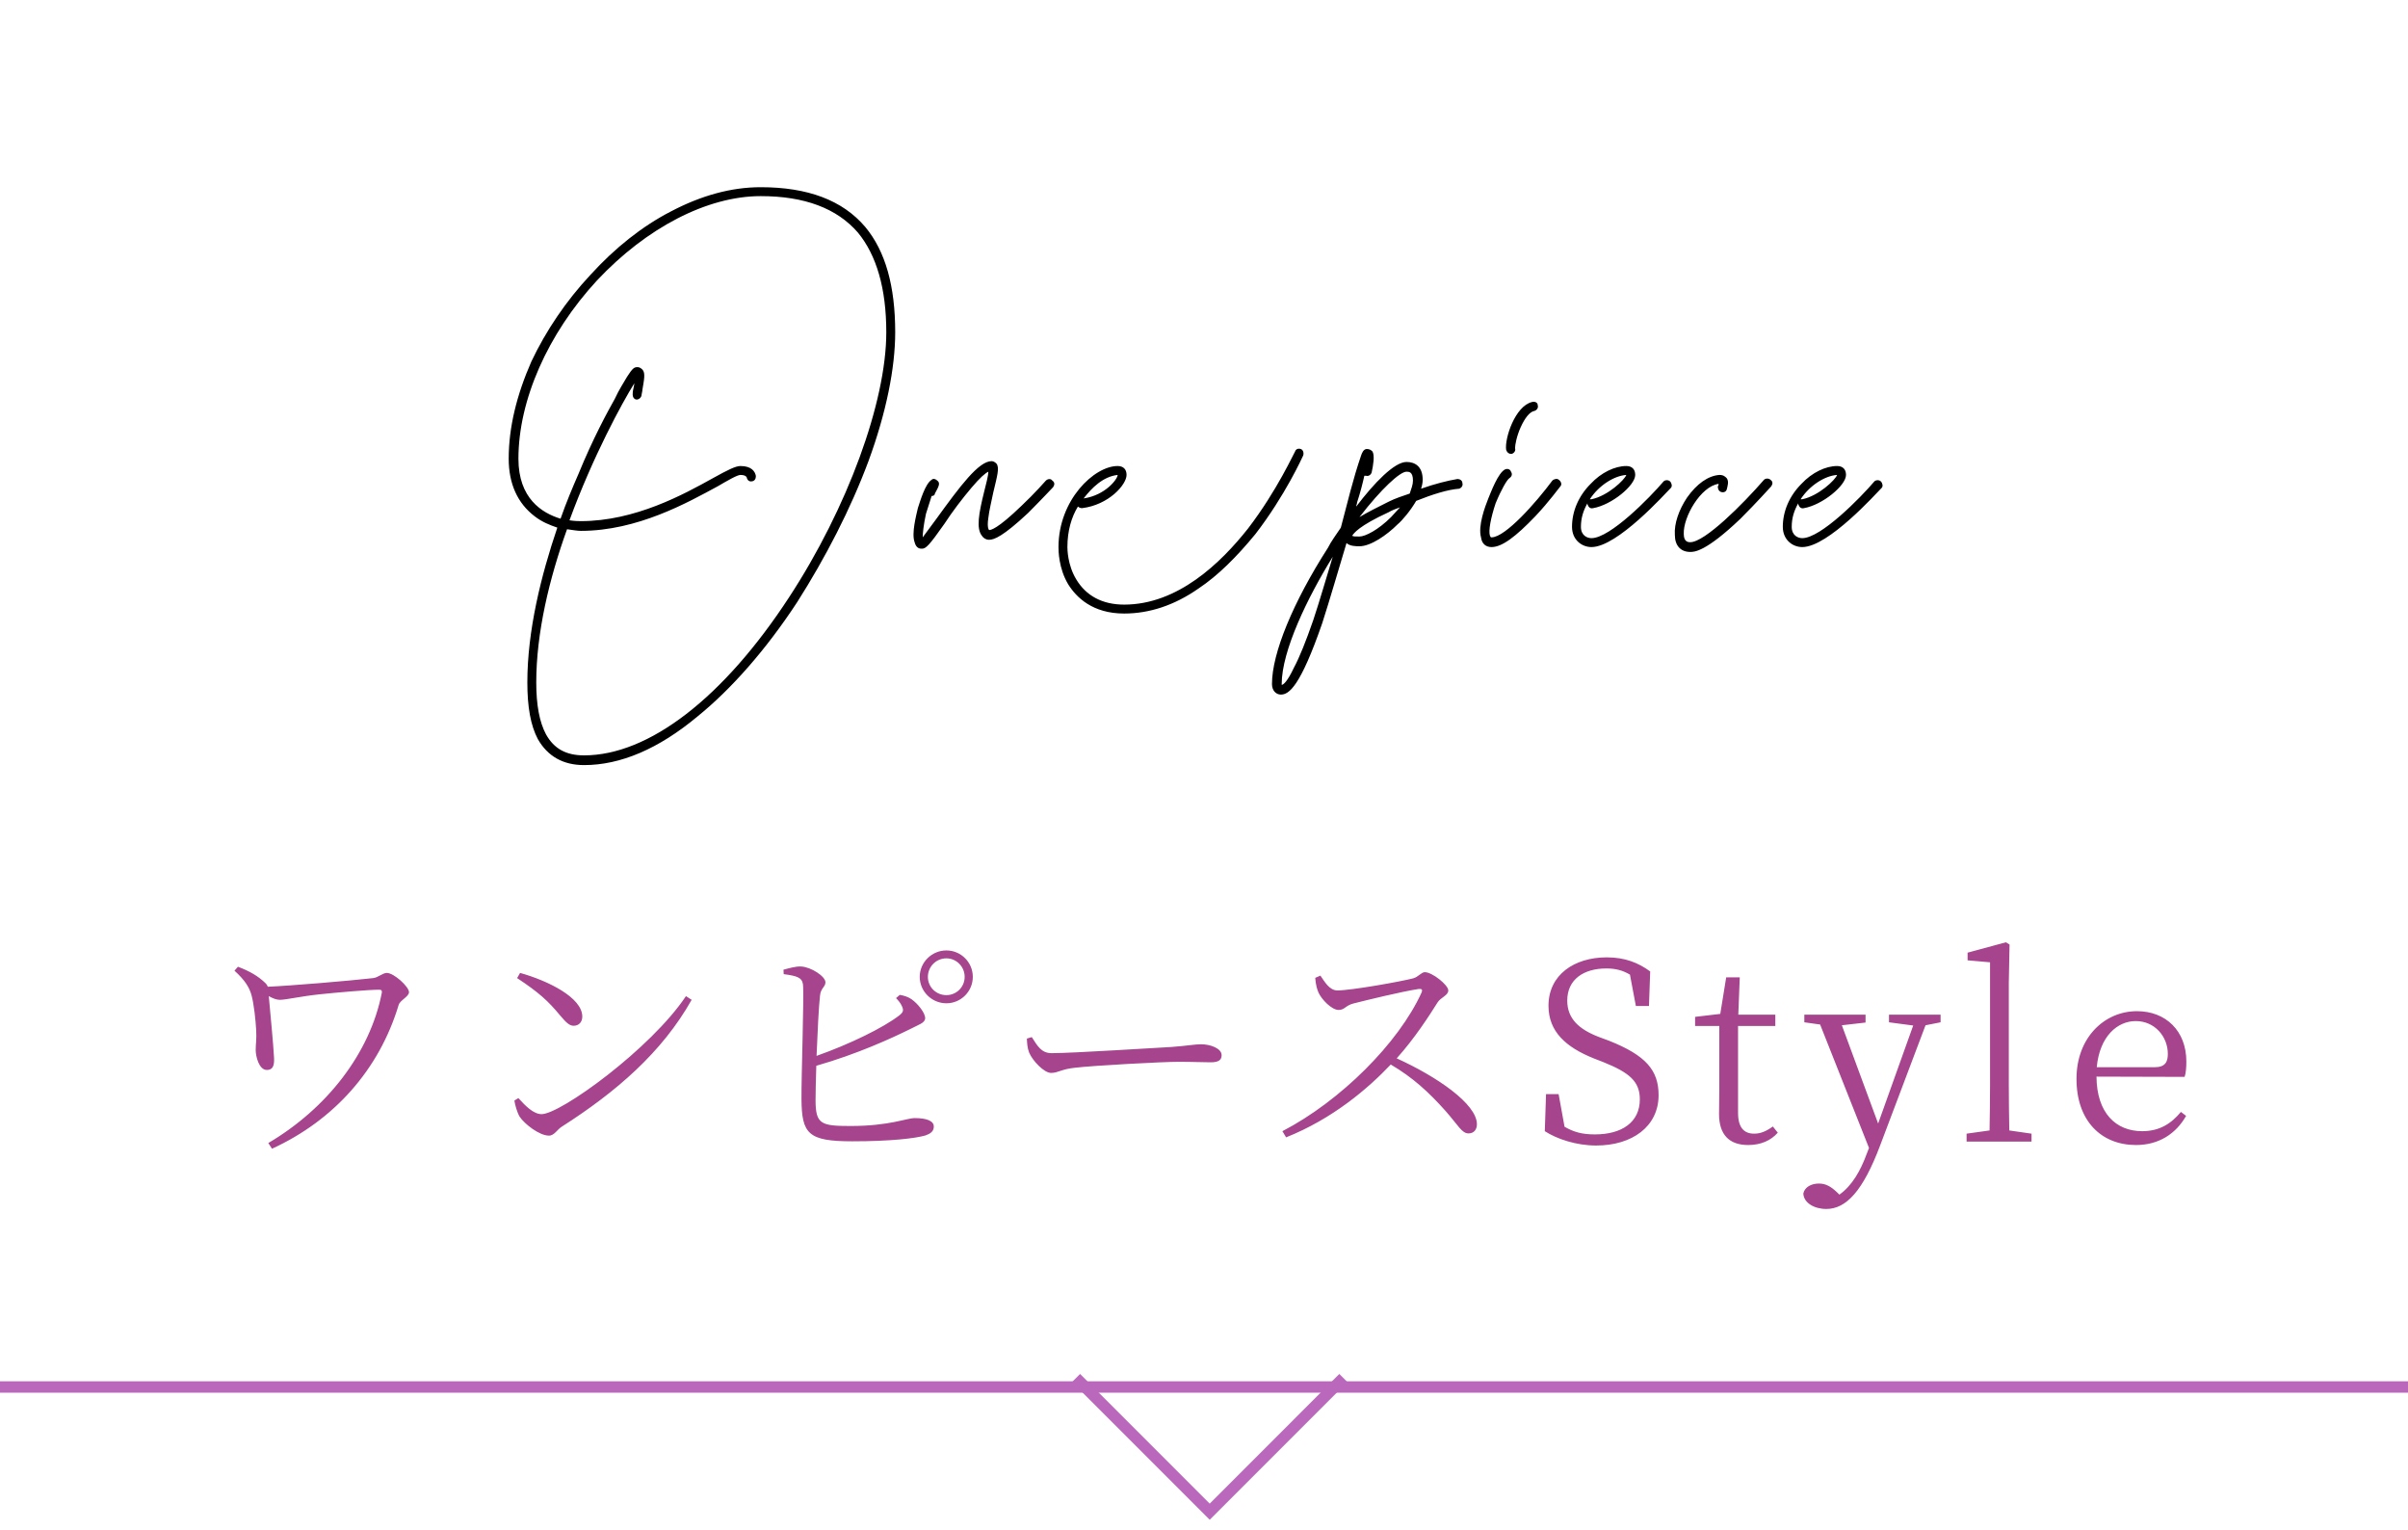 <svg width="211" height="134" viewBox="0 0 211 134" fill="none" xmlns="http://www.w3.org/2000/svg">
<path d="M51.178 67.022C54.373 67.022 57.71 65.602 61.118 62.762C64.1 60.348 67.153 56.869 69.851 52.751C72.336 48.846 74.537 44.586 76.099 40.397C77.661 36.137 78.442 32.232 78.442 29.108C78.442 25.061 77.59 22.008 75.815 19.878C73.827 17.535 70.774 16.399 66.656 16.399C64.1 16.399 61.473 17.109 58.775 18.529C56.29 19.807 53.876 21.724 51.746 24.067C49.616 26.339 47.841 28.966 46.563 31.664C45.285 34.575 44.575 37.415 44.575 40.184C44.575 42.385 45.356 44.089 46.847 45.225C47.486 45.722 48.196 46.006 48.835 46.219C47.415 50.408 46.208 55.236 46.208 59.78C46.208 61.91 46.492 63.543 47.131 64.75C47.983 66.241 49.332 67.022 51.178 67.022ZM49.687 46.361C50.184 46.432 50.61 46.503 50.894 46.503C55.864 46.503 60.266 44.018 62.893 42.598C63.745 42.101 64.597 41.604 64.881 41.604C65.449 41.604 65.449 41.888 65.449 41.888C65.449 41.888 65.52 42.172 65.804 42.172C66.159 42.172 66.23 41.888 66.23 41.746V41.675C66.159 41.32 65.875 40.823 64.881 40.823C64.455 40.823 63.745 41.178 62.467 41.888C59.911 43.308 55.651 45.651 50.894 45.651C50.752 45.651 50.397 45.651 49.9 45.58C51.959 39.971 54.515 35.285 55.58 33.581C55.58 33.723 55.509 33.936 55.509 34.007C55.438 34.291 55.438 34.433 55.438 34.575C55.438 34.788 55.58 35.001 55.793 35.001C56.006 35.001 56.219 34.788 56.219 34.575C56.219 34.504 56.29 34.291 56.29 34.149C56.432 33.297 56.574 32.658 56.29 32.374C56.148 32.232 56.006 32.161 55.864 32.161C55.58 32.161 55.438 32.232 54.941 33.013C54.657 33.51 54.231 34.149 53.876 34.93C53.237 36.066 51.959 38.409 50.681 41.533C50.184 42.669 49.616 44.018 49.119 45.438C47.486 44.941 45.427 43.663 45.427 40.184C45.427 35.072 47.983 29.25 52.314 24.564C56.645 19.949 61.97 17.18 66.656 17.18C70.49 17.18 73.33 18.245 75.176 20.375C76.809 22.363 77.661 25.274 77.661 29.108C77.661 35.214 74.253 44.515 69.141 52.325C63.39 61.129 56.858 66.17 51.178 66.17C49.616 66.17 48.551 65.602 47.841 64.324C47.273 63.259 46.989 61.768 46.989 59.78C46.989 55.449 48.125 50.692 49.687 46.361ZM80.781 48.065C81.136 48.065 81.42 47.781 82.769 45.864C83.408 44.87 84.331 43.663 85.112 42.74C85.893 41.817 86.319 41.462 86.603 41.32C86.603 41.675 86.39 42.456 86.248 43.024C85.751 45.012 85.538 46.29 86.035 46.929C86.177 47.142 86.39 47.284 86.674 47.284C87.1 47.284 87.881 47 90.082 44.941C91.218 43.805 92.283 42.669 92.283 42.669C92.425 42.456 92.425 42.243 92.212 42.101C92.07 41.888 91.786 41.959 91.644 42.101C91.644 42.101 90.65 43.237 89.514 44.302C87.384 46.361 86.816 46.432 86.674 46.432C86.674 46.432 86.461 46.29 86.603 45.367C86.674 44.728 86.887 43.876 87.029 43.166C87.384 41.675 87.597 40.965 87.313 40.61C87.171 40.468 87.029 40.397 86.887 40.397C85.751 40.397 84.118 42.598 82.059 45.438L80.852 47.071C80.852 46.716 80.923 46.006 81.136 45.012L81.633 43.45C81.775 43.45 81.917 43.379 81.917 43.237C82.272 42.598 82.414 42.314 82.13 42.101C81.988 41.959 81.775 41.888 81.633 42.03C81.065 42.385 80.639 43.876 80.426 44.515C80.284 45.154 79.858 46.716 80.142 47.497C80.284 48.065 80.639 48.065 80.781 48.065ZM98.501 53.745C100.702 53.745 102.903 53.035 105.033 51.544C106.737 50.408 108.37 48.775 110.003 46.787C112.63 43.379 114.121 40.042 114.192 39.9C114.263 39.687 114.192 39.403 113.979 39.332C113.766 39.261 113.553 39.332 113.482 39.545C113.411 39.616 111.92 42.953 109.364 46.29C106.95 49.343 103.187 52.964 98.501 52.964C96.584 52.964 95.164 52.183 94.312 50.763C93.531 49.485 93.531 48.065 93.531 47.923C93.531 46.503 93.886 45.296 94.454 44.373C94.525 44.444 94.667 44.515 94.809 44.515C97.152 44.231 98.714 42.456 98.714 41.604C98.714 41.107 98.43 40.823 97.933 40.823C95.874 40.823 92.75 43.805 92.75 47.923C92.75 48.207 92.75 49.769 93.602 51.189C94.312 52.325 95.732 53.745 98.501 53.745ZM94.951 43.663C95.661 42.74 96.655 41.746 97.933 41.604C97.933 41.959 96.868 43.379 94.951 43.663ZM112.237 60.845C112.947 60.845 113.941 60.135 115.858 54.597C116.568 52.396 117.278 49.911 117.988 47.568C118.272 47.852 118.84 47.852 119.124 47.852C120.118 47.852 121.538 46.858 122.461 45.935C122.887 45.58 123.597 44.728 124.094 43.876C125.514 43.308 126.863 42.882 127.857 42.811C128.07 42.74 128.212 42.527 128.141 42.314C128.141 42.101 127.928 41.959 127.715 41.959C126.863 42.101 125.727 42.385 124.52 42.811C124.591 42.598 124.662 42.314 124.662 42.03C124.662 40.823 123.952 40.468 123.242 40.468C122.177 40.468 120.402 42.314 118.84 44.373C118.84 44.231 118.911 44.16 118.911 44.018C119.195 43.166 119.408 42.314 119.55 41.675H119.692C119.905 41.746 120.118 41.604 120.189 41.391C120.331 40.752 120.473 39.9 120.26 39.545C120.118 39.403 119.976 39.332 119.763 39.332C119.479 39.332 119.337 39.687 119.266 39.9C118.556 41.959 118.059 44.089 117.491 46.219C117.065 46.858 116.639 47.426 116.355 47.994C113.302 52.751 111.456 57.224 111.456 59.922C111.456 60.49 111.811 60.845 112.237 60.845ZM116.781 48.775C116.213 50.621 115.645 52.609 115.077 54.313C114.438 56.159 113.87 57.579 113.373 58.502C112.805 59.709 112.45 59.993 112.308 59.993V59.922C112.308 57.011 114.58 52.325 116.781 48.775ZM123.242 41.32C123.455 41.32 123.81 41.32 123.81 42.101C123.81 42.456 123.668 42.811 123.526 43.237C122.887 43.45 122.248 43.663 121.68 43.947C120.686 44.444 119.834 44.87 119.124 45.296C121.041 42.811 122.674 41.32 123.242 41.32ZM118.485 46.929C118.627 46.716 119.053 46.077 121.68 44.87C121.893 44.728 122.461 44.515 122.674 44.444L121.893 45.296C120.757 46.432 119.621 47 119.124 47C118.769 47 118.556 47 118.485 46.929ZM130.697 47.923C131.62 47.923 132.827 47 134.531 45.225C135.738 43.947 136.661 42.669 136.732 42.598C136.874 42.456 136.803 42.172 136.59 42.03C136.448 41.888 136.164 41.959 136.022 42.101C134.602 44.018 131.904 47.071 130.697 47.071C130.626 47.071 130.626 47.071 130.555 46.929C130.413 46.503 130.626 45.367 131.052 44.089C131.549 42.882 132.046 42.03 132.259 41.888C132.472 41.746 132.543 41.533 132.401 41.32C132.33 41.107 132.117 41.036 131.904 41.107C131.265 41.391 130.626 43.166 130.413 43.663C130.129 44.373 129.49 46.077 129.774 47.071C129.845 47.639 130.2 47.923 130.697 47.923ZM132.401 39.758H132.472C132.685 39.687 132.827 39.474 132.756 39.261C132.756 38.977 132.898 38.196 133.253 37.415C133.608 36.634 134.034 36.066 134.46 35.995C134.673 35.924 134.815 35.711 134.744 35.498C134.744 35.285 134.531 35.143 134.247 35.214C132.756 35.569 131.833 38.409 131.975 39.403C132.046 39.616 132.188 39.758 132.401 39.758ZM139.451 47.923C141.723 47.923 145.912 43.237 146.409 42.74C146.551 42.598 146.48 42.314 146.338 42.172C146.196 42.03 145.912 42.03 145.77 42.172C144.563 43.592 141.084 47.142 139.451 47.142C139.096 47.142 138.528 46.929 138.528 46.148C138.528 45.367 138.741 44.728 139.096 44.089V44.16C139.167 44.373 139.309 44.586 139.593 44.515C141.226 44.231 143.285 42.527 143.285 41.604C143.285 41.107 143.001 40.823 142.504 40.823C141.51 40.823 140.303 41.391 139.38 42.385C138.315 43.45 137.747 44.799 137.747 46.148C137.747 47.284 138.599 47.923 139.451 47.923ZM142.504 41.604C142.362 42.03 140.871 43.45 139.451 43.734H139.309C140.09 42.527 141.439 41.675 142.504 41.604ZM148.108 48.349C148.463 48.349 149.457 48.349 152.51 45.438C153.93 44.018 155.208 42.598 155.208 42.598C155.35 42.385 155.35 42.172 155.137 42.03C154.995 41.888 154.711 41.888 154.569 42.03C152.723 44.16 149.386 47.497 148.108 47.497C147.966 47.497 147.54 47.497 147.54 46.787C147.469 45.296 149.031 42.598 150.593 42.385C150.593 42.456 150.593 42.527 150.522 42.598C150.522 42.811 150.593 43.024 150.806 43.095C151.019 43.166 151.232 43.095 151.303 42.882C151.374 42.598 151.516 42.172 151.303 41.888C151.161 41.746 151.019 41.604 150.664 41.604C149.67 41.675 148.676 42.385 147.824 43.592C147.114 44.657 146.688 45.864 146.759 46.858C146.759 47.781 147.256 48.349 148.108 48.349ZM157.922 47.923C160.194 47.923 164.383 43.237 164.88 42.74C165.022 42.598 164.951 42.314 164.809 42.172C164.667 42.03 164.383 42.03 164.241 42.172C163.034 43.592 159.555 47.142 157.922 47.142C157.567 47.142 156.999 46.929 156.999 46.148C156.999 45.367 157.212 44.728 157.567 44.089V44.16C157.638 44.373 157.78 44.586 158.064 44.515C159.697 44.231 161.756 42.527 161.756 41.604C161.756 41.107 161.472 40.823 160.975 40.823C159.981 40.823 158.774 41.391 157.851 42.385C156.786 43.45 156.218 44.799 156.218 46.148C156.218 47.284 157.07 47.923 157.922 47.923ZM160.975 41.604C160.833 42.03 159.342 43.45 157.922 43.734H157.78C158.561 42.527 159.91 41.675 160.975 41.604Z" fill="black"/>
<rect y="121" width="211" height="1" fill="#B968BB"/>
<path d="M117.711 120.711L106 132.423L94.289 120.711" stroke="#B968BB"/>
<path d="M20.546 85.032C21.454 85.854 21.844 86.481 22.038 87.173C22.255 87.974 22.406 89.401 22.449 90.266C22.493 91.002 22.406 91.434 22.406 91.997C22.406 92.516 22.687 93.727 23.379 93.727C23.985 93.727 24.05 93.208 24.007 92.581C23.963 91.608 23.661 88.471 23.552 87.26C23.898 87.454 24.223 87.584 24.526 87.584C25.045 87.584 26.321 87.281 27.943 87.108C29.566 86.935 32.334 86.698 33.221 86.698C33.437 86.698 33.481 86.784 33.459 86.957C32.421 92.278 28.614 97.123 23.509 100.13L23.834 100.627C29.263 98.14 33.221 93.706 34.93 88.038C35.038 87.628 35.838 87.303 35.838 86.914C35.838 86.438 34.519 85.227 33.892 85.227C33.545 85.227 33.113 85.638 32.702 85.681C30.625 85.919 25.477 86.351 23.466 86.438C23.423 86.33 23.379 86.243 23.293 86.157C22.622 85.486 21.822 85.054 20.849 84.686L20.546 85.032ZM45.312 85.681C47.216 86.935 48.038 87.692 49.076 88.947C49.638 89.618 49.92 89.856 50.266 89.856C50.72 89.856 51.023 89.531 51.023 89.055C51.023 87.39 48.038 85.919 45.572 85.227L45.312 85.681ZM47.454 97.599C46.762 97.599 46.069 96.907 45.42 96.193L45.074 96.409C45.118 96.755 45.312 97.448 45.529 97.815C45.961 98.464 47.259 99.481 48.103 99.481C48.578 99.481 48.816 98.94 49.249 98.681C53.986 95.652 58.009 92.192 60.605 87.584L60.107 87.26C57.036 91.867 49.119 97.599 47.454 97.599ZM78.515 87.433C78.709 87.628 78.926 87.887 79.034 88.147C79.207 88.514 79.142 88.687 78.774 88.969C77.39 90.028 74.491 91.456 71.55 92.494C71.636 90.418 71.744 88.147 71.853 87.217C71.917 86.546 72.328 86.46 72.328 86.049C72.328 85.529 71.074 84.707 70.187 84.664C69.711 84.643 69.149 84.816 68.651 84.945L68.673 85.335C69.798 85.486 70.273 85.616 70.36 86.222C70.468 87.238 70.209 94.355 70.23 96.28C70.252 99.329 70.814 99.978 74.686 99.978C78.06 99.978 80.223 99.719 81.11 99.459C81.521 99.308 81.824 99.113 81.824 98.681C81.824 98.183 81.175 97.945 80.159 97.945C79.423 97.945 77.952 98.637 74.535 98.637C71.939 98.637 71.463 98.486 71.463 96.366C71.463 95.804 71.485 94.657 71.528 93.36C75.097 92.343 78.147 90.937 79.683 90.18C80.505 89.747 81.067 89.618 81.067 89.185C81.067 88.731 80.44 87.93 79.856 87.519C79.553 87.325 79.25 87.217 78.839 87.152L78.515 87.433ZM82.927 87.173C82.019 87.173 81.305 86.46 81.305 85.573C81.305 84.686 82.019 83.95 82.927 83.95C83.814 83.95 84.528 84.686 84.528 85.573C84.528 86.46 83.814 87.173 82.927 87.173ZM82.927 83.258C81.651 83.258 80.591 84.296 80.591 85.573C80.591 86.849 81.651 87.887 82.927 87.887C84.203 87.887 85.242 86.849 85.242 85.573C85.242 84.296 84.203 83.258 82.927 83.258ZM89.978 90.98C89.999 91.413 90.021 91.781 90.172 92.192C90.475 92.927 91.492 93.987 92.097 93.987C92.725 93.987 92.963 93.662 94.196 93.533C95.818 93.338 101.896 93.013 103.259 93.013C104.578 93.013 105.335 93.057 106.092 93.057C106.828 93.057 107.044 92.819 107.044 92.43C107.044 91.845 106.071 91.478 105.249 91.478C104.686 91.478 104.081 91.608 102.631 91.716C101.636 91.759 94.066 92.256 92.141 92.256C91.232 92.256 90.886 91.586 90.41 90.85L89.978 90.98ZM115.246 85.659C115.289 86.265 115.419 86.719 115.549 86.979C115.808 87.541 116.674 88.471 117.301 88.471C117.82 88.471 117.906 88.082 118.577 87.909C119.767 87.606 122.773 86.871 124.309 86.633C124.547 86.611 124.677 86.654 124.569 86.935C122.557 91.37 117.452 96.453 112.369 99.091L112.694 99.632C116.803 97.988 119.875 95.35 121.865 93.251C123.811 94.398 125.196 95.674 126.645 97.296C127.791 98.594 128.094 99.286 128.678 99.286C129.176 99.286 129.414 98.918 129.414 98.486C129.414 96.691 125.866 94.29 122.384 92.711C123.963 90.959 125.239 88.969 125.974 87.801C126.256 87.368 126.905 87.195 126.905 86.762C126.905 86.287 125.499 85.162 124.85 85.162C124.547 85.162 124.287 85.573 123.833 85.703C122.643 86.005 118.382 86.762 117.193 86.762C116.479 86.762 116.068 85.984 115.7 85.465L115.246 85.659ZM140.077 90.829C138.347 90.158 137.33 89.228 137.33 87.649C137.33 85.789 138.779 84.837 140.748 84.837C141.548 84.837 142.175 84.989 142.824 85.378L143.343 88.125H144.49L144.598 85.097C143.56 84.34 142.392 83.864 140.791 83.864C137.936 83.864 135.686 85.4 135.686 88.103C135.686 90.375 137.222 91.737 139.645 92.711L140.532 93.057C142.781 93.965 143.69 94.744 143.69 96.301C143.69 98.313 142.111 99.373 139.753 99.373C138.65 99.373 137.914 99.178 137.092 98.702L136.573 95.847H135.47L135.362 99.091C136.4 99.762 138.087 100.346 139.861 100.346C143.019 100.346 145.333 98.681 145.333 95.933C145.333 93.749 144.209 92.451 141.007 91.175L140.077 90.829ZM155.345 98.681C154.74 99.113 154.264 99.308 153.702 99.308C152.815 99.308 152.296 98.767 152.296 97.491V89.877H155.562V88.882H152.317L152.447 85.616H151.257L150.738 88.817L148.532 89.077V89.877H150.652V95.696C150.652 96.539 150.63 97.037 150.63 97.577C150.63 99.416 151.539 100.303 153.182 100.303C154.286 100.303 155.172 99.913 155.778 99.221L155.345 98.681ZM170.043 88.882H165.523V89.553L167.643 89.834L164.571 98.421L161.391 89.812L163.468 89.574V88.882H158.104V89.553L159.488 89.747L163.771 100.562L163.576 101.06C163.035 102.552 162.278 103.872 161.175 104.65L161.002 104.477C160.44 103.937 159.985 103.677 159.38 103.677C158.753 103.677 158.147 103.958 158.017 104.542C158.039 105.364 158.969 105.905 160.029 105.905C161.781 105.905 163.252 104.304 164.744 100.346L168.724 89.812L170.043 89.553V88.882ZM176.064 99.027C176.042 97.751 176.021 96.344 176.021 95.068V86.07L176.086 82.739L175.761 82.544L172.409 83.453V84.124L174.377 84.296V95.068C174.377 96.344 174.355 97.751 174.334 99.027L172.322 99.308V100H178.011V99.308L176.064 99.027ZM183.726 93.489C183.985 90.742 185.564 89.445 187.143 89.445C188.809 89.445 189.955 90.807 189.955 92.321C189.955 93.013 189.739 93.489 188.787 93.489H183.726ZM191.426 94.333C191.534 94.008 191.578 93.554 191.578 92.992C191.578 90.288 189.761 88.579 187.252 88.579C184.396 88.579 181.952 90.894 181.952 94.506C181.952 98.205 184.137 100.303 187.165 100.303C189.177 100.303 190.669 99.308 191.556 97.751L191.102 97.404C190.258 98.421 189.242 99.091 187.706 99.091C185.413 99.091 183.726 97.513 183.704 94.311L191.426 94.333Z" fill="#A6448D"/>
</svg>
